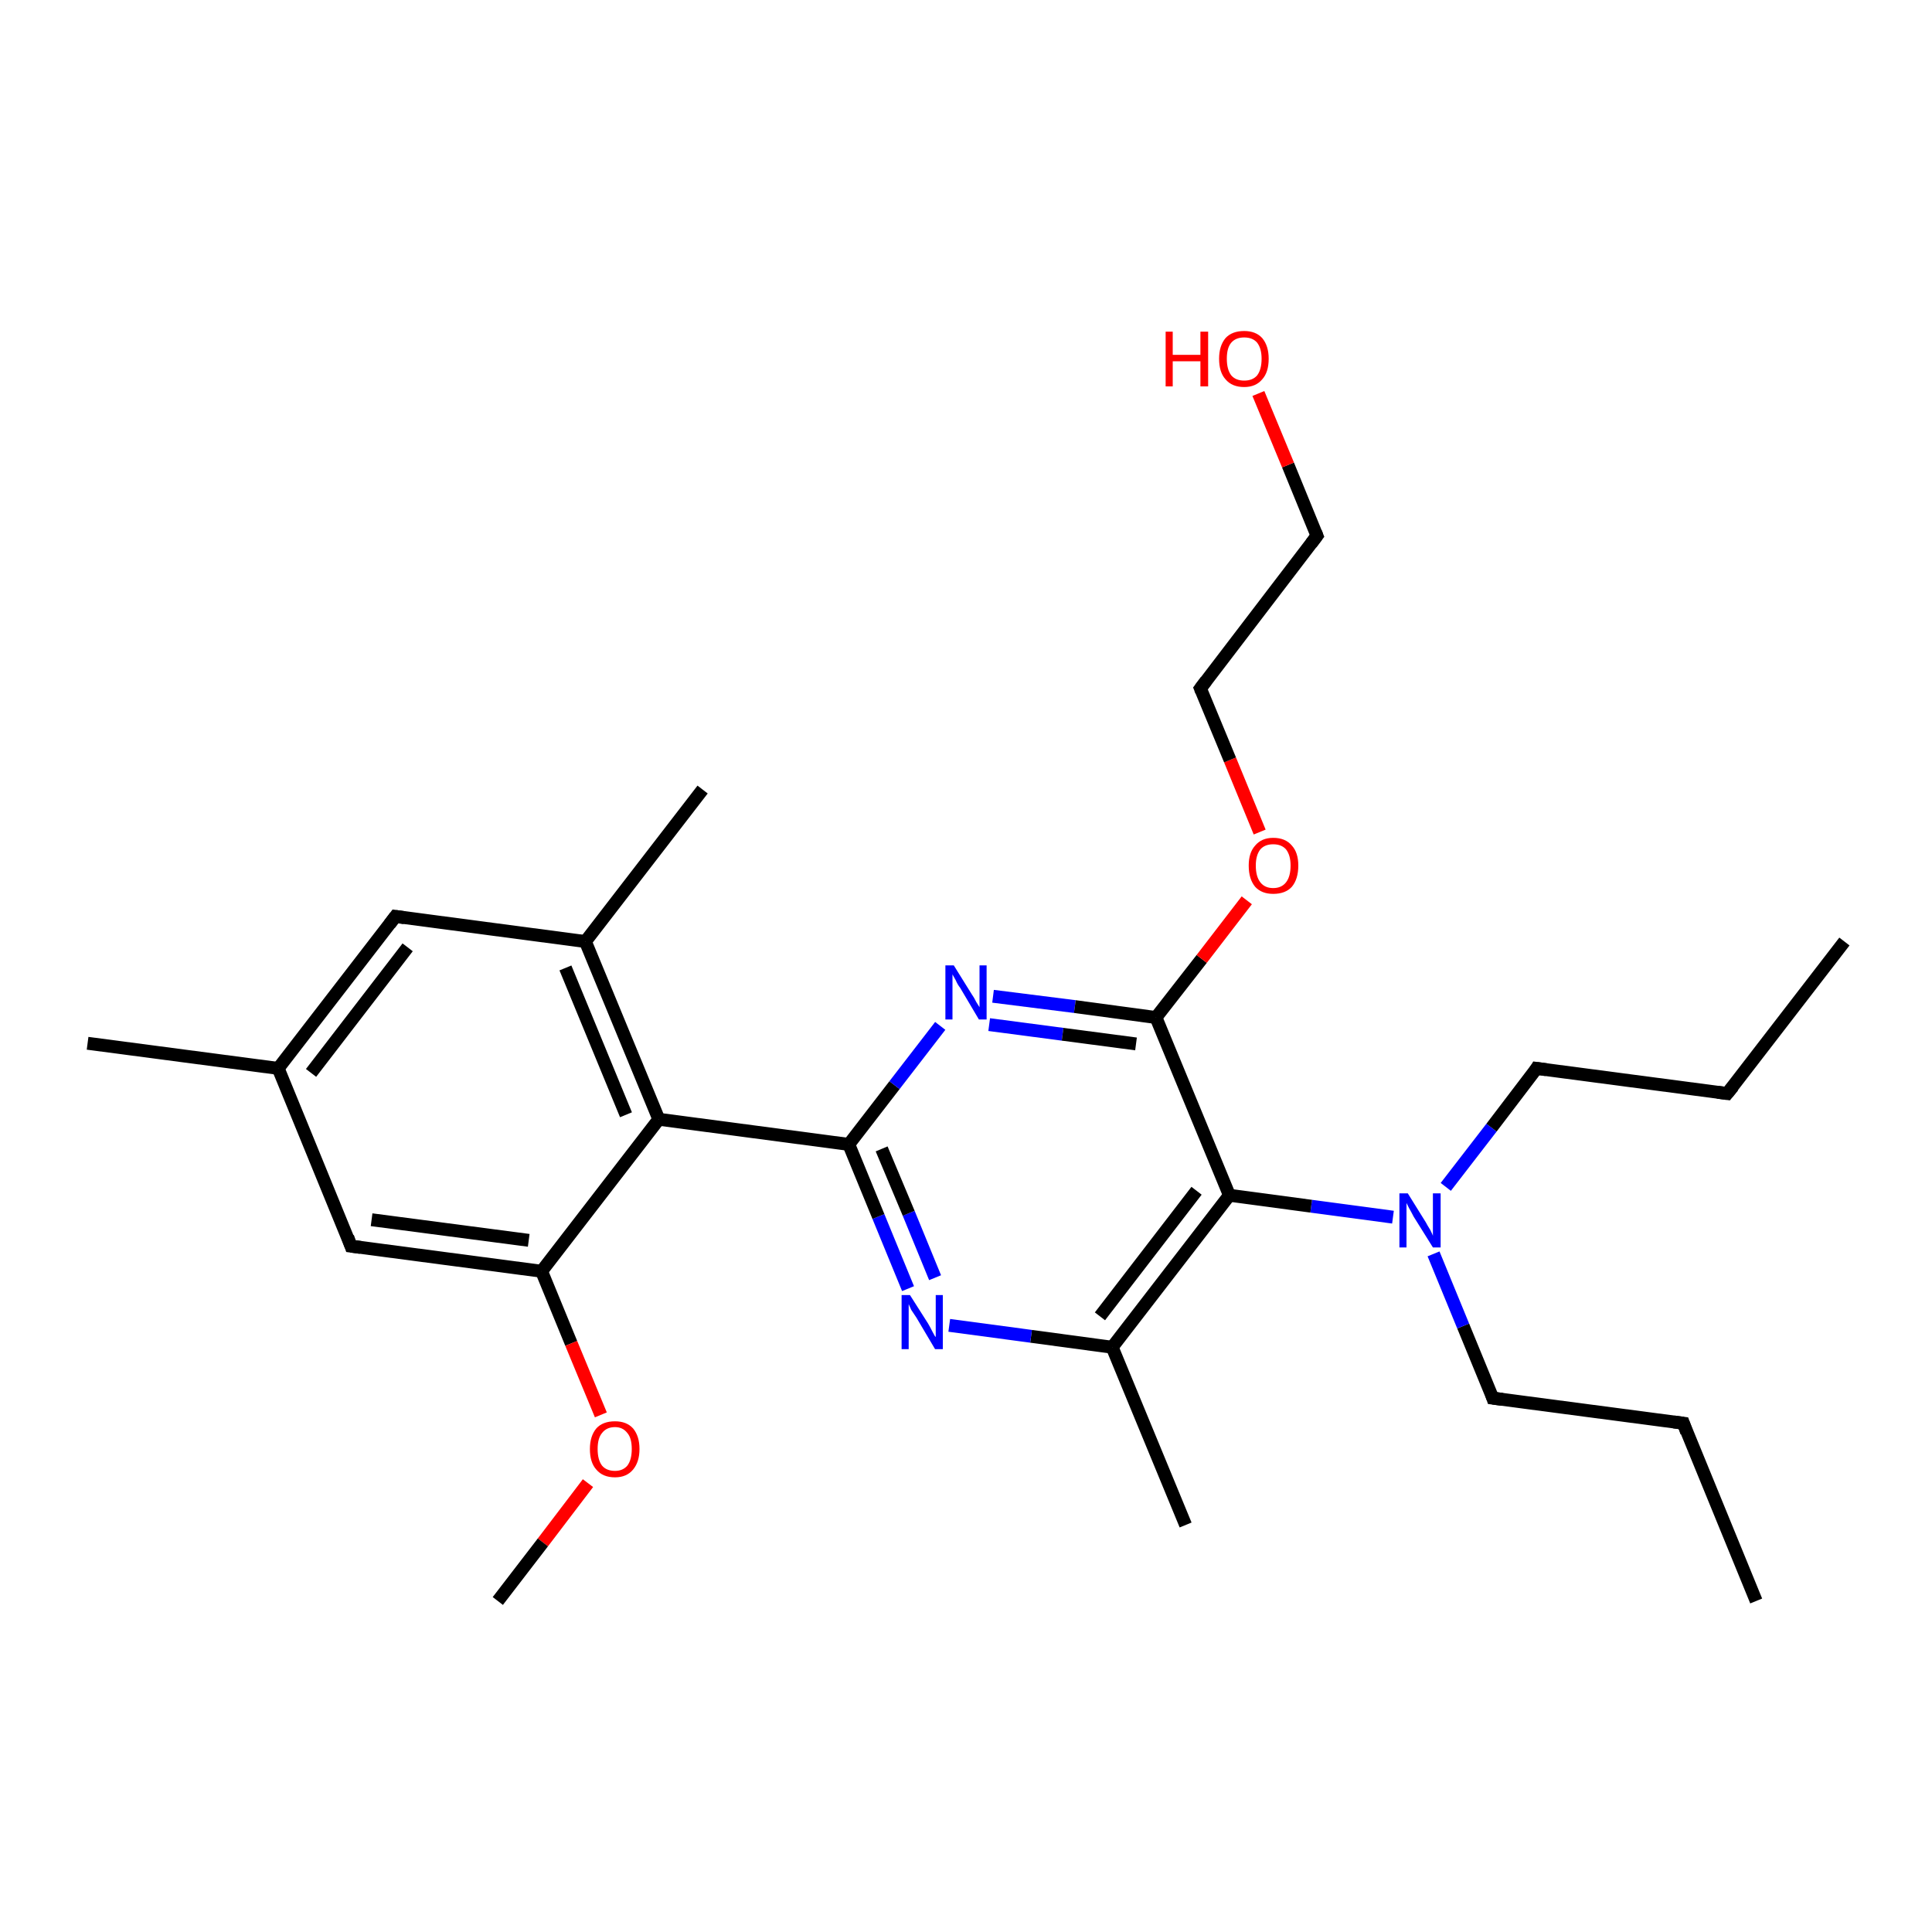 <?xml version='1.0' encoding='iso-8859-1'?>
<svg version='1.1' baseProfile='full'
              xmlns='http://www.w3.org/2000/svg'
                      xmlns:rdkit='http://www.rdkit.org/xml'
                      xmlns:xlink='http://www.w3.org/1999/xlink'
                  xml:space='preserve'
width='300px' height='300px' viewBox='0 0 300 300'>
<!-- END OF HEADER -->
<rect style='opacity:1.0;fill:#FFFFFF;stroke:none' width='300.0' height='300.0' x='0.0' y='0.0'> </rect>
<path class='bond-0 atom-0 atom-1' d='M 272.7,248.6 L 261.4,221.0' style='fill:none;fill-rule:evenodd;stroke:#000000;stroke-width:2.0px;stroke-linecap:butt;stroke-linejoin:miter;stroke-opacity:1' />
<path class='bond-1 atom-1 atom-2' d='M 261.4,221.0 L 231.8,217.1' style='fill:none;fill-rule:evenodd;stroke:#000000;stroke-width:2.0px;stroke-linecap:butt;stroke-linejoin:miter;stroke-opacity:1' />
<path class='bond-2 atom-2 atom-3' d='M 231.8,217.1 L 227.2,205.9' style='fill:none;fill-rule:evenodd;stroke:#000000;stroke-width:2.0px;stroke-linecap:butt;stroke-linejoin:miter;stroke-opacity:1' />
<path class='bond-2 atom-2 atom-3' d='M 227.2,205.9 L 222.6,194.7' style='fill:none;fill-rule:evenodd;stroke:#0000FF;stroke-width:2.0px;stroke-linecap:butt;stroke-linejoin:miter;stroke-opacity:1' />
<path class='bond-3 atom-3 atom-4' d='M 224.5,184.3 L 231.6,175.1' style='fill:none;fill-rule:evenodd;stroke:#0000FF;stroke-width:2.0px;stroke-linecap:butt;stroke-linejoin:miter;stroke-opacity:1' />
<path class='bond-3 atom-3 atom-4' d='M 231.6,175.1 L 238.6,165.9' style='fill:none;fill-rule:evenodd;stroke:#000000;stroke-width:2.0px;stroke-linecap:butt;stroke-linejoin:miter;stroke-opacity:1' />
<path class='bond-4 atom-4 atom-5' d='M 238.6,165.9 L 268.2,169.8' style='fill:none;fill-rule:evenodd;stroke:#000000;stroke-width:2.0px;stroke-linecap:butt;stroke-linejoin:miter;stroke-opacity:1' />
<path class='bond-5 atom-5 atom-6' d='M 268.2,169.8 L 286.4,146.2' style='fill:none;fill-rule:evenodd;stroke:#000000;stroke-width:2.0px;stroke-linecap:butt;stroke-linejoin:miter;stroke-opacity:1' />
<path class='bond-6 atom-3 atom-7' d='M 216.3,189.0 L 203.6,187.3' style='fill:none;fill-rule:evenodd;stroke:#0000FF;stroke-width:2.0px;stroke-linecap:butt;stroke-linejoin:miter;stroke-opacity:1' />
<path class='bond-6 atom-3 atom-7' d='M 203.6,187.3 L 190.9,185.6' style='fill:none;fill-rule:evenodd;stroke:#000000;stroke-width:2.0px;stroke-linecap:butt;stroke-linejoin:miter;stroke-opacity:1' />
<path class='bond-7 atom-7 atom-8' d='M 190.9,185.6 L 172.7,209.2' style='fill:none;fill-rule:evenodd;stroke:#000000;stroke-width:2.0px;stroke-linecap:butt;stroke-linejoin:miter;stroke-opacity:1' />
<path class='bond-7 atom-7 atom-8' d='M 185.8,184.9 L 170.8,204.4' style='fill:none;fill-rule:evenodd;stroke:#000000;stroke-width:2.0px;stroke-linecap:butt;stroke-linejoin:miter;stroke-opacity:1' />
<path class='bond-8 atom-8 atom-9' d='M 172.7,209.2 L 184.1,236.8' style='fill:none;fill-rule:evenodd;stroke:#000000;stroke-width:2.0px;stroke-linecap:butt;stroke-linejoin:miter;stroke-opacity:1' />
<path class='bond-9 atom-8 atom-10' d='M 172.7,209.2 L 160.1,207.5' style='fill:none;fill-rule:evenodd;stroke:#000000;stroke-width:2.0px;stroke-linecap:butt;stroke-linejoin:miter;stroke-opacity:1' />
<path class='bond-9 atom-8 atom-10' d='M 160.1,207.5 L 147.4,205.8' style='fill:none;fill-rule:evenodd;stroke:#0000FF;stroke-width:2.0px;stroke-linecap:butt;stroke-linejoin:miter;stroke-opacity:1' />
<path class='bond-10 atom-10 atom-11' d='M 141.0,200.1 L 136.4,188.9' style='fill:none;fill-rule:evenodd;stroke:#0000FF;stroke-width:2.0px;stroke-linecap:butt;stroke-linejoin:miter;stroke-opacity:1' />
<path class='bond-10 atom-10 atom-11' d='M 136.4,188.9 L 131.8,177.7' style='fill:none;fill-rule:evenodd;stroke:#000000;stroke-width:2.0px;stroke-linecap:butt;stroke-linejoin:miter;stroke-opacity:1' />
<path class='bond-10 atom-10 atom-11' d='M 145.2,198.4 L 141.1,188.4' style='fill:none;fill-rule:evenodd;stroke:#0000FF;stroke-width:2.0px;stroke-linecap:butt;stroke-linejoin:miter;stroke-opacity:1' />
<path class='bond-10 atom-10 atom-11' d='M 141.1,188.4 L 136.9,178.4' style='fill:none;fill-rule:evenodd;stroke:#000000;stroke-width:2.0px;stroke-linecap:butt;stroke-linejoin:miter;stroke-opacity:1' />
<path class='bond-11 atom-11 atom-12' d='M 131.8,177.7 L 138.9,168.5' style='fill:none;fill-rule:evenodd;stroke:#000000;stroke-width:2.0px;stroke-linecap:butt;stroke-linejoin:miter;stroke-opacity:1' />
<path class='bond-11 atom-11 atom-12' d='M 138.9,168.5 L 146.0,159.3' style='fill:none;fill-rule:evenodd;stroke:#0000FF;stroke-width:2.0px;stroke-linecap:butt;stroke-linejoin:miter;stroke-opacity:1' />
<path class='bond-12 atom-12 atom-13' d='M 154.2,154.7 L 166.9,156.3' style='fill:none;fill-rule:evenodd;stroke:#0000FF;stroke-width:2.0px;stroke-linecap:butt;stroke-linejoin:miter;stroke-opacity:1' />
<path class='bond-12 atom-12 atom-13' d='M 166.9,156.3 L 179.5,158.0' style='fill:none;fill-rule:evenodd;stroke:#000000;stroke-width:2.0px;stroke-linecap:butt;stroke-linejoin:miter;stroke-opacity:1' />
<path class='bond-12 atom-12 atom-13' d='M 153.6,159.1 L 165.0,160.6' style='fill:none;fill-rule:evenodd;stroke:#0000FF;stroke-width:2.0px;stroke-linecap:butt;stroke-linejoin:miter;stroke-opacity:1' />
<path class='bond-12 atom-12 atom-13' d='M 165.0,160.6 L 176.4,162.1' style='fill:none;fill-rule:evenodd;stroke:#000000;stroke-width:2.0px;stroke-linecap:butt;stroke-linejoin:miter;stroke-opacity:1' />
<path class='bond-13 atom-13 atom-14' d='M 179.5,158.0 L 186.6,148.9' style='fill:none;fill-rule:evenodd;stroke:#000000;stroke-width:2.0px;stroke-linecap:butt;stroke-linejoin:miter;stroke-opacity:1' />
<path class='bond-13 atom-13 atom-14' d='M 186.6,148.9 L 193.6,139.8' style='fill:none;fill-rule:evenodd;stroke:#FF0000;stroke-width:2.0px;stroke-linecap:butt;stroke-linejoin:miter;stroke-opacity:1' />
<path class='bond-14 atom-14 atom-15' d='M 195.6,129.2 L 191.0,118.0' style='fill:none;fill-rule:evenodd;stroke:#FF0000;stroke-width:2.0px;stroke-linecap:butt;stroke-linejoin:miter;stroke-opacity:1' />
<path class='bond-14 atom-14 atom-15' d='M 191.0,118.0 L 186.4,106.9' style='fill:none;fill-rule:evenodd;stroke:#000000;stroke-width:2.0px;stroke-linecap:butt;stroke-linejoin:miter;stroke-opacity:1' />
<path class='bond-15 atom-15 atom-16' d='M 186.4,106.9 L 204.5,83.2' style='fill:none;fill-rule:evenodd;stroke:#000000;stroke-width:2.0px;stroke-linecap:butt;stroke-linejoin:miter;stroke-opacity:1' />
<path class='bond-16 atom-16 atom-17' d='M 204.5,83.2 L 200.0,72.2' style='fill:none;fill-rule:evenodd;stroke:#000000;stroke-width:2.0px;stroke-linecap:butt;stroke-linejoin:miter;stroke-opacity:1' />
<path class='bond-16 atom-16 atom-17' d='M 200.0,72.2 L 195.4,61.1' style='fill:none;fill-rule:evenodd;stroke:#FF0000;stroke-width:2.0px;stroke-linecap:butt;stroke-linejoin:miter;stroke-opacity:1' />
<path class='bond-17 atom-11 atom-18' d='M 131.8,177.7 L 102.3,173.8' style='fill:none;fill-rule:evenodd;stroke:#000000;stroke-width:2.0px;stroke-linecap:butt;stroke-linejoin:miter;stroke-opacity:1' />
<path class='bond-18 atom-18 atom-19' d='M 102.3,173.8 L 90.9,146.2' style='fill:none;fill-rule:evenodd;stroke:#000000;stroke-width:2.0px;stroke-linecap:butt;stroke-linejoin:miter;stroke-opacity:1' />
<path class='bond-18 atom-18 atom-19' d='M 97.2,173.1 L 87.8,150.3' style='fill:none;fill-rule:evenodd;stroke:#000000;stroke-width:2.0px;stroke-linecap:butt;stroke-linejoin:miter;stroke-opacity:1' />
<path class='bond-19 atom-19 atom-20' d='M 90.9,146.2 L 109.1,122.6' style='fill:none;fill-rule:evenodd;stroke:#000000;stroke-width:2.0px;stroke-linecap:butt;stroke-linejoin:miter;stroke-opacity:1' />
<path class='bond-20 atom-19 atom-21' d='M 90.9,146.2 L 61.4,142.3' style='fill:none;fill-rule:evenodd;stroke:#000000;stroke-width:2.0px;stroke-linecap:butt;stroke-linejoin:miter;stroke-opacity:1' />
<path class='bond-21 atom-21 atom-22' d='M 61.4,142.3 L 43.2,165.9' style='fill:none;fill-rule:evenodd;stroke:#000000;stroke-width:2.0px;stroke-linecap:butt;stroke-linejoin:miter;stroke-opacity:1' />
<path class='bond-21 atom-21 atom-22' d='M 63.3,147.1 L 48.3,166.6' style='fill:none;fill-rule:evenodd;stroke:#000000;stroke-width:2.0px;stroke-linecap:butt;stroke-linejoin:miter;stroke-opacity:1' />
<path class='bond-22 atom-22 atom-23' d='M 43.2,165.9 L 13.6,162.0' style='fill:none;fill-rule:evenodd;stroke:#000000;stroke-width:2.0px;stroke-linecap:butt;stroke-linejoin:miter;stroke-opacity:1' />
<path class='bond-23 atom-22 atom-24' d='M 43.2,165.9 L 54.5,193.5' style='fill:none;fill-rule:evenodd;stroke:#000000;stroke-width:2.0px;stroke-linecap:butt;stroke-linejoin:miter;stroke-opacity:1' />
<path class='bond-24 atom-24 atom-25' d='M 54.5,193.5 L 84.1,197.4' style='fill:none;fill-rule:evenodd;stroke:#000000;stroke-width:2.0px;stroke-linecap:butt;stroke-linejoin:miter;stroke-opacity:1' />
<path class='bond-24 atom-24 atom-25' d='M 57.7,189.4 L 82.1,192.6' style='fill:none;fill-rule:evenodd;stroke:#000000;stroke-width:2.0px;stroke-linecap:butt;stroke-linejoin:miter;stroke-opacity:1' />
<path class='bond-25 atom-25 atom-26' d='M 84.1,197.4 L 88.7,208.6' style='fill:none;fill-rule:evenodd;stroke:#000000;stroke-width:2.0px;stroke-linecap:butt;stroke-linejoin:miter;stroke-opacity:1' />
<path class='bond-25 atom-25 atom-26' d='M 88.7,208.6 L 93.3,219.7' style='fill:none;fill-rule:evenodd;stroke:#FF0000;stroke-width:2.0px;stroke-linecap:butt;stroke-linejoin:miter;stroke-opacity:1' />
<path class='bond-26 atom-26 atom-27' d='M 91.3,230.3 L 84.3,239.5' style='fill:none;fill-rule:evenodd;stroke:#FF0000;stroke-width:2.0px;stroke-linecap:butt;stroke-linejoin:miter;stroke-opacity:1' />
<path class='bond-26 atom-26 atom-27' d='M 84.3,239.5 L 77.3,248.6' style='fill:none;fill-rule:evenodd;stroke:#000000;stroke-width:2.0px;stroke-linecap:butt;stroke-linejoin:miter;stroke-opacity:1' />
<path class='bond-27 atom-13 atom-7' d='M 179.5,158.0 L 190.9,185.6' style='fill:none;fill-rule:evenodd;stroke:#000000;stroke-width:2.0px;stroke-linecap:butt;stroke-linejoin:miter;stroke-opacity:1' />
<path class='bond-28 atom-25 atom-18' d='M 84.1,197.4 L 102.3,173.8' style='fill:none;fill-rule:evenodd;stroke:#000000;stroke-width:2.0px;stroke-linecap:butt;stroke-linejoin:miter;stroke-opacity:1' />
<path d='M 261.9,222.4 L 261.4,221.0 L 259.9,220.8' style='fill:none;stroke:#000000;stroke-width:2.0px;stroke-linecap:butt;stroke-linejoin:miter;stroke-opacity:1;' />
<path d='M 233.3,217.3 L 231.8,217.1 L 231.6,216.5' style='fill:none;stroke:#000000;stroke-width:2.0px;stroke-linecap:butt;stroke-linejoin:miter;stroke-opacity:1;' />
<path d='M 238.3,166.4 L 238.6,165.9 L 240.1,166.1' style='fill:none;stroke:#000000;stroke-width:2.0px;stroke-linecap:butt;stroke-linejoin:miter;stroke-opacity:1;' />
<path d='M 266.7,169.6 L 268.2,169.8 L 269.1,168.7' style='fill:none;stroke:#000000;stroke-width:2.0px;stroke-linecap:butt;stroke-linejoin:miter;stroke-opacity:1;' />
<path d='M 186.6,107.4 L 186.4,106.9 L 187.3,105.7' style='fill:none;stroke:#000000;stroke-width:2.0px;stroke-linecap:butt;stroke-linejoin:miter;stroke-opacity:1;' />
<path d='M 203.6,84.4 L 204.5,83.2 L 204.3,82.7' style='fill:none;stroke:#000000;stroke-width:2.0px;stroke-linecap:butt;stroke-linejoin:miter;stroke-opacity:1;' />
<path d='M 62.8,142.5 L 61.4,142.3 L 60.5,143.5' style='fill:none;stroke:#000000;stroke-width:2.0px;stroke-linecap:butt;stroke-linejoin:miter;stroke-opacity:1;' />
<path d='M 54.0,192.1 L 54.5,193.5 L 56.0,193.7' style='fill:none;stroke:#000000;stroke-width:2.0px;stroke-linecap:butt;stroke-linejoin:miter;stroke-opacity:1;' />
<path class='atom-3' d='M 218.6 185.3
L 221.4 189.8
Q 221.6 190.2, 222.1 191.0
Q 222.5 191.8, 222.5 191.9
L 222.5 185.3
L 223.7 185.3
L 223.7 193.7
L 222.5 193.7
L 219.5 188.9
Q 219.2 188.3, 218.8 187.6
Q 218.5 187.0, 218.4 186.8
L 218.4 193.7
L 217.3 193.7
L 217.3 185.3
L 218.6 185.3
' fill='#0000FF'/>
<path class='atom-10' d='M 141.3 201.1
L 144.1 205.5
Q 144.4 206.0, 144.8 206.8
Q 145.2 207.6, 145.3 207.6
L 145.3 201.1
L 146.4 201.1
L 146.4 209.5
L 145.2 209.5
L 142.3 204.6
Q 141.9 204.0, 141.5 203.4
Q 141.2 202.7, 141.1 202.5
L 141.1 209.5
L 140.0 209.5
L 140.0 201.1
L 141.3 201.1
' fill='#0000FF'/>
<path class='atom-12' d='M 148.1 149.9
L 150.9 154.4
Q 151.2 154.8, 151.6 155.6
Q 152.1 156.4, 152.1 156.4
L 152.1 149.9
L 153.2 149.9
L 153.2 158.3
L 152.0 158.3
L 149.1 153.4
Q 148.7 152.9, 148.4 152.2
Q 148.0 151.5, 147.9 151.3
L 147.9 158.3
L 146.8 158.3
L 146.8 149.9
L 148.1 149.9
' fill='#0000FF'/>
<path class='atom-14' d='M 193.9 134.4
Q 193.9 132.4, 194.9 131.3
Q 195.9 130.1, 197.7 130.1
Q 199.6 130.1, 200.6 131.3
Q 201.6 132.4, 201.6 134.4
Q 201.6 136.5, 200.6 137.7
Q 199.6 138.8, 197.7 138.8
Q 195.9 138.8, 194.9 137.7
Q 193.9 136.5, 193.9 134.4
M 197.7 137.9
Q 199.0 137.9, 199.7 137.0
Q 200.4 136.1, 200.4 134.4
Q 200.4 132.8, 199.7 131.9
Q 199.0 131.1, 197.7 131.1
Q 196.4 131.1, 195.7 131.9
Q 195.0 132.8, 195.0 134.4
Q 195.0 136.1, 195.7 137.0
Q 196.4 137.9, 197.7 137.9
' fill='#FF0000'/>
<path class='atom-17' d='M 181.0 51.5
L 182.1 51.5
L 182.1 55.1
L 186.4 55.1
L 186.4 51.5
L 187.6 51.5
L 187.6 60.0
L 186.4 60.0
L 186.4 56.1
L 182.1 56.1
L 182.1 60.0
L 181.0 60.0
L 181.0 51.5
' fill='#FF0000'/>
<path class='atom-17' d='M 189.3 55.7
Q 189.3 53.7, 190.3 52.5
Q 191.3 51.4, 193.2 51.4
Q 195.0 51.4, 196.0 52.5
Q 197.0 53.7, 197.0 55.7
Q 197.0 57.8, 196.0 58.9
Q 195.0 60.1, 193.2 60.1
Q 191.3 60.1, 190.3 58.9
Q 189.3 57.8, 189.3 55.7
M 193.2 59.1
Q 194.5 59.1, 195.2 58.3
Q 195.9 57.4, 195.9 55.7
Q 195.9 54.1, 195.2 53.2
Q 194.5 52.4, 193.2 52.4
Q 191.9 52.4, 191.2 53.2
Q 190.5 54.0, 190.5 55.7
Q 190.5 57.4, 191.2 58.3
Q 191.9 59.1, 193.2 59.1
' fill='#FF0000'/>
<path class='atom-26' d='M 91.6 225.0
Q 91.6 223.0, 92.6 221.8
Q 93.6 220.7, 95.5 220.7
Q 97.3 220.7, 98.3 221.8
Q 99.3 223.0, 99.3 225.0
Q 99.3 227.0, 98.3 228.2
Q 97.3 229.4, 95.5 229.4
Q 93.6 229.4, 92.6 228.2
Q 91.6 227.1, 91.6 225.0
M 95.5 228.4
Q 96.7 228.4, 97.4 227.6
Q 98.1 226.7, 98.1 225.0
Q 98.1 223.3, 97.4 222.5
Q 96.7 221.6, 95.5 221.6
Q 94.2 221.6, 93.5 222.5
Q 92.8 223.3, 92.8 225.0
Q 92.8 226.7, 93.5 227.6
Q 94.2 228.4, 95.5 228.4
' fill='#FF0000'/>
</svg>
